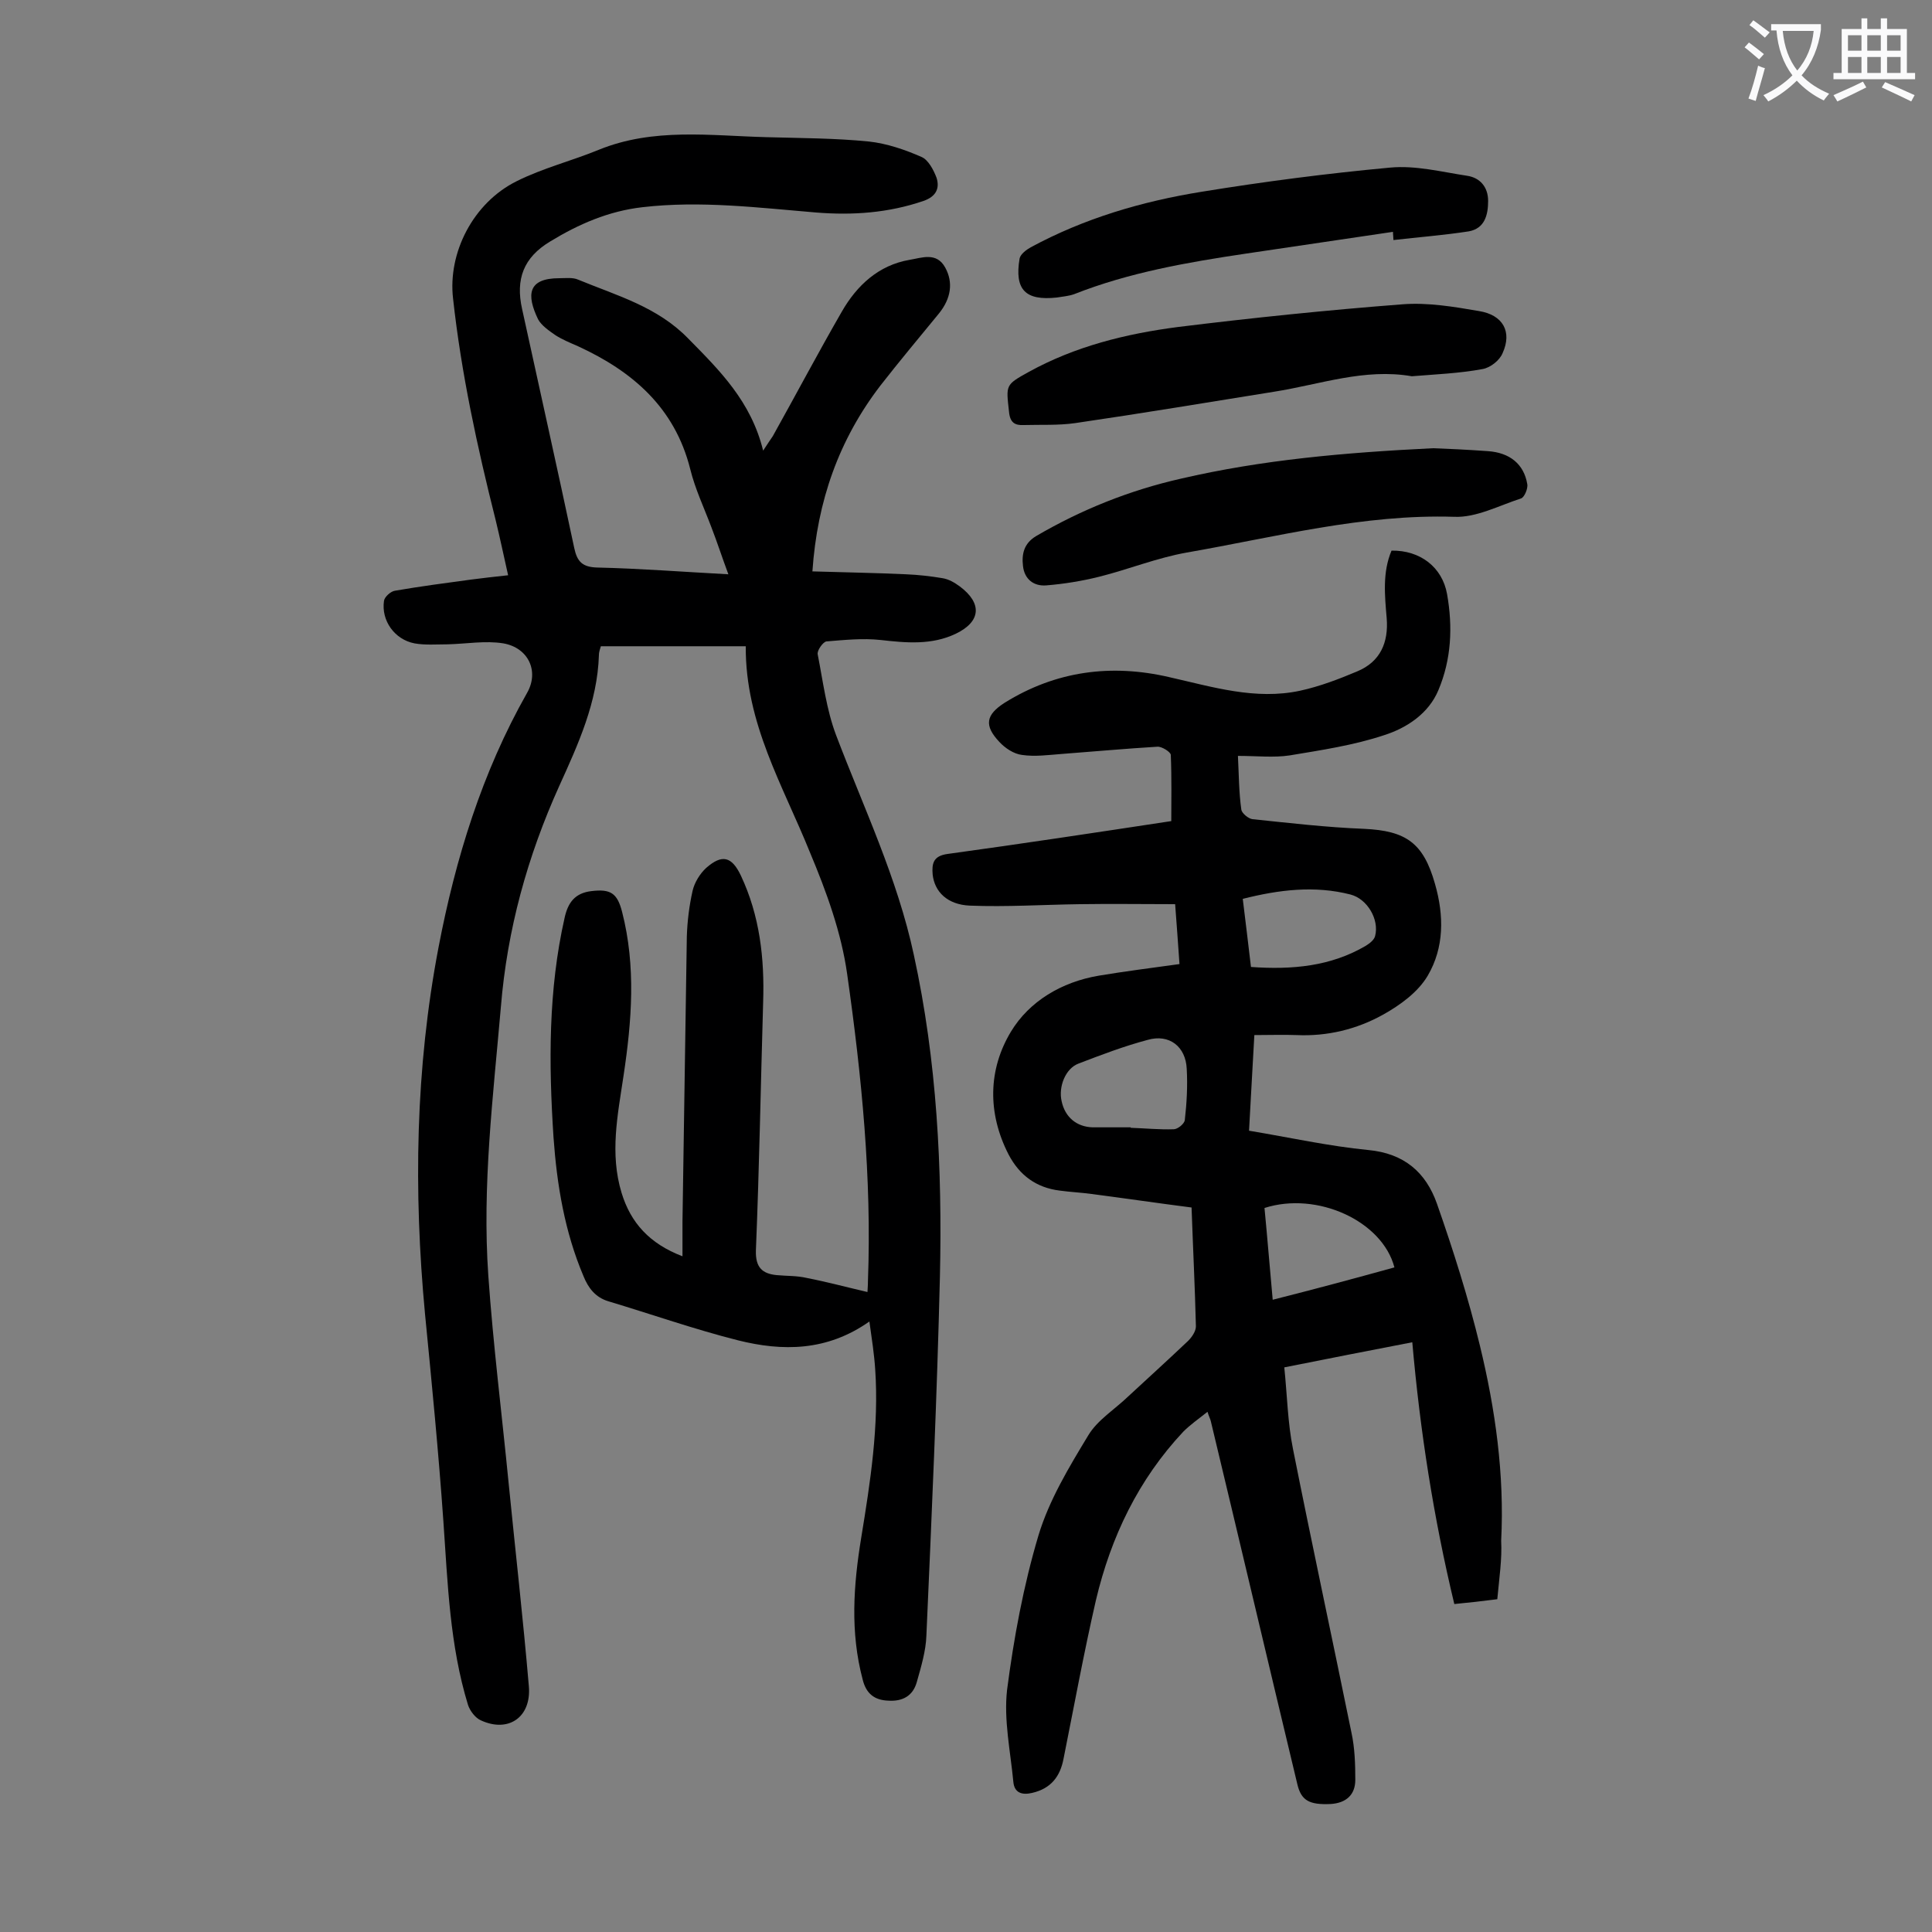 <svg enable-background="new 0 0 400 400" viewBox="0 0 400 400" xmlns="http://www.w3.org/2000/svg"><rect x="0" y="0" width="400" height="400" fill="#808080" stroke="none"/><g fill="#000001"><path d="m154.4 133.8c-10.3 0-20 0-30 0-.1.4-.4 1.1-.4 1.8-.3 9.8-4.3 18.5-8.2 27.1-6.6 14.6-10.8 29.8-12.1 45.8-1.6 18.5-3.9 37-2.6 55.6 1 14.3 2.8 28.6 4.2 42.9 1.4 14.1 3 28.1 4.2 42.2.5 6.3-4.2 9.6-9.9 7-1.2-.5-2.3-2-2.7-3.2-3.8-12.4-4.2-25.2-5.1-38-1-14.3-2.4-28.6-3.8-42.9-2.4-25.5-2-50.9 2.8-76 3.5-18.3 9-36.2 18.3-52.6 2.6-4.5.3-9.4-4.9-10.3-3.7-.6-7.6.1-11.5.2-2.3 0-4.7.2-6.9-.2-4.1-.8-6.9-4.7-6.3-8.8.1-.8 1.4-2 2.3-2.1 5.2-.9 10.5-1.6 15.7-2.3 2.4-.3 4.8-.6 7.7-.9-.9-4-1.7-7.8-2.6-11.5-3.8-15.1-7.1-30.3-8.8-45.8-1.1-9.4 4.1-19.8 13.2-24.3 5.4-2.7 11.4-4.2 17-6.5 11.3-4.6 23.1-2.9 34.7-2.6 7.1.2 14.2.2 21.2.9 3.7.4 7.5 1.7 10.9 3.2 1.4.6 2.5 2.7 3.1 4.3.7 2.2-.1 3.9-2.7 4.8-7.3 2.5-14.7 3-22.2 2.4-12-1-24-2.5-36-1.1-7 .8-13.2 3.5-19.1 7.1-5.5 3.3-7.2 7.8-5.8 14 3.6 16.5 7.3 33 10.8 49.5.6 2.8 1.7 3.9 4.7 4 8.9.2 17.8.9 27.2 1.4-1.3-3.5-2.3-6.6-3.5-9.7-1.5-4-3.4-8-4.4-12.1-3.2-12.7-11.9-20.2-23.2-25.4-1.6-.7-3.3-1.4-4.7-2.3-1.3-.9-2.9-2-3.6-3.3-2.4-5-2.2-8.5 4.4-8.5 1.3 0 2.8-.2 3.9.3 8 3.3 16.4 5.6 22.8 12.2 6.5 6.6 13 13 15.5 23.2 1-1.5 1.5-2.3 2-3 4.8-8.6 9.4-17.3 14.3-25.8 3.1-5.4 7.6-9.6 14-10.7 2.5-.4 5.6-1.7 7.4 1.6 1.7 3.1 1.2 6.4-1.3 9.5-4.1 5-8.2 9.9-12.1 14.9-8.6 11.2-13.1 23.9-14.1 38.5 6.4.2 12.9.3 19.4.6 2.5.1 5.1.4 7.5.8 1.3.2 2.5.9 3.6 1.7 4.7 3.5 4.4 7.3-.8 9.8-5 2.4-10.3 1.9-15.6 1.3-3.7-.4-7.5 0-11.2.3-.7.1-2 1.9-1.8 2.7 1.1 5.6 1.8 11.4 3.8 16.7 5.7 15 12.7 29.6 16.1 45.5 4.8 22 5.9 44.2 5.4 66.6-.6 24.8-1.7 49.5-2.8 74.3-.1 3.2-1.1 6.5-2 9.7-.8 2.8-2.9 4-5.9 3.8-2.9-.1-4.6-1.5-5.3-4.4-2.6-9.8-1.9-19.5-.3-29.3 1.9-11.6 3.7-23.2 2.9-34.9-.2-3.1-.7-6.3-1.2-9.9-8.8 6.2-18 6.2-27.2 3.9-9.1-2.3-17.9-5.4-26.9-8.1-2.6-.8-4.1-2.7-5.1-5.2-3.9-9.2-5.5-18.9-6.2-28.7-1-15.3-1.1-30.5 2.3-45.5.7-3.2 2.2-5.1 5.5-5.5 4-.5 5.4.4 6.4 4.3 2.9 11.3 2 22.6.3 33.9-1.2 8.1-2.9 16.1-.4 24.3 1.9 6.2 5.8 10.5 12.6 13.1 0-2.7 0-4.9 0-7.2.3-19.7.6-39.4.9-59 .1-3.2.5-6.4 1.2-9.5.4-1.7 1.5-3.5 2.8-4.7 3.3-2.9 5.3-2.4 7.2 1.6 3.9 8.3 4.9 17.1 4.6 26.2-.5 17.1-.8 34.3-1.5 51.4-.1 3.5 1.3 4.8 4.3 5.1 2.1.2 4.2.1 6.3.6 4.1.8 8.2 1.9 12.5 2.9 0-.3.1-1.3.1-2.3.8-21.3-1.3-42.4-4.3-63.5-1.2-8.6-4.3-17.1-7.7-25.2-5.6-13.9-13.4-26.7-13.3-42.7z"/><path d="m310 331.1c-3.1.4-5.8.7-8.9 1-4.3-17.9-7.1-35.9-8.7-54.2-8.8 1.7-17.5 3.4-26.5 5.2.6 5.8.7 11.5 1.8 16.9 3.9 19.6 8.1 39.1 12.1 58.7.7 3.2.8 6.6.8 9.8 0 3.1-1.9 4.8-5.1 5-4.4.2-6.1-.7-6.9-4.1-6-25-11.9-50.1-17.9-75.1-.1-.5-.4-1-.7-2-1.9 1.5-3.6 2.7-5 4.1-9.3 9.9-15 21.8-18.1 34.9-2.5 10.9-4.5 21.8-6.7 32.8-.7 3.7-2.6 6.2-6.5 7.1-2.1.5-3.7 0-3.9-2.3-.6-6.3-2-12.8-1.3-19 1.4-10.8 3.4-21.6 6.5-32 2.2-7.3 6.3-14.1 10.3-20.7 1.9-3.2 5.5-5.4 8.3-8.1 4.1-3.8 8.3-7.6 12.4-11.5.8-.8 1.6-2 1.6-3-.2-8.1-.6-16.1-.9-24.6-7-.9-13.8-1.9-20.7-2.8-2.2-.3-4.4-.4-6.6-.7-4.8-.6-8.3-3.1-10.6-7.5-4.4-8.6-4.2-17.6.5-25.4 3.8-6.3 10.5-10.3 18.2-11.6 5.4-.9 10.9-1.6 16.7-2.4-.3-4.3-.6-8.5-.9-12.4-6.7 0-13.2-.1-19.7 0-7.6.1-15.2.6-22.8.3-4.7-.2-7.3-2.9-7.7-6.4-.2-2.3.1-3.9 3.1-4.3 15.3-2.1 30.5-4.4 46.3-6.8 0-4 .1-8.9-.1-13.7 0-.6-1.9-1.8-2.8-1.7-6.6.4-13.2 1-19.8 1.5-2.7.2-5.5.6-8.2.2-1.7-.2-3.5-1.4-4.7-2.7-3.2-3.4-2.8-5.6 1.1-8.1 10.6-6.6 22.1-8.1 34.1-5.3 8.9 2 17.8 4.8 27.1 2.8 4.1-.9 8-2.4 11.8-4 4.8-2 6.5-6 6.1-11-.4-4.7-.9-9.5 1-14 5.9-.1 10.5 3.4 11.5 9 1.2 6.8.9 13.5-1.8 19.9-2 4.8-6.5 7.8-11.2 9.3-6.3 2.1-13 3.1-19.6 4.2-3.3.5-6.8.1-10.7.1.2 3.9.2 7.6.7 11.1.1.8 1.5 1.9 2.3 2 7.7.8 15.4 1.7 23.1 2 8.7.4 12.3 2.9 14.7 11.4 1.9 6.6 1.9 13.2-1.5 19-2 3.4-5.7 6.1-9.3 8.1-5.4 3-11.5 4.5-17.9 4.2-2.7-.1-5.5 0-8.7 0-.4 6.6-.7 13-1.1 19.8 8.4 1.4 16.5 3.2 24.7 4 7.4.7 11.9 4.6 14.2 11.1 3.4 9.7 6.5 19.5 8.9 29.4 3.2 13.2 5.1 26.7 4.4 40.4.2 3.8-.4 7.7-.8 12.1zm-75.9-97.7v.1c3 .1 5.9.4 8.9.3.8 0 2.2-1.1 2.3-1.9.4-3.5.6-7 .4-10.6-.2-4.6-3.6-7.3-8.1-6-4.9 1.3-9.6 3.1-14.3 4.9-2.7 1-4.2 4.8-3.5 7.8.7 3.3 3.1 5.3 6.4 5.4zm24.9-33.2c8.5.6 16.5-.1 23.8-4.4.8-.5 1.7-1.2 1.9-2 .9-3.4-1.6-7.7-5.1-8.6-7.4-1.9-14.8-1-22.3.9.6 4.7 1.1 9.2 1.7 14.1zm29.7 62.2c-2.5-9.6-16-15.8-26.9-12.3.6 6.2 1.1 12.5 1.7 19 8.7-2.2 16.9-4.4 25.2-6.7z"/><path d="m292.3 77.9c-9.8-1.7-19 1.7-28.5 3.2-13.7 2.2-27.5 4.5-41.2 6.5-3.5.5-7.1.3-10.6.4-1.9.1-2.9-.5-3.1-2.8-.6-5.5-.8-5.5 4.1-8.2 9.6-5.3 20.1-7.9 30.9-9.3 15.4-1.9 30.9-3.5 46.5-4.7 5.2-.4 10.6.5 15.8 1.4 5 .8 6.9 4.3 4.9 8.7-.6 1.5-2.5 3-4.1 3.3-4.8.9-9.8 1.1-14.7 1.5z"/><path d="m296.7 92.8c2.9.1 7.1.3 11.3.6 4.6.3 7.5 2.7 8.2 6.8.2.9-.6 2.8-1.3 3-4.6 1.5-9.3 4-13.8 3.8-18.9-.6-37 4.2-55.4 7.4-6.2 1.1-12.1 3.5-18.1 5-3.6.9-7.3 1.5-11 1.8-2.6.2-4.5-1.3-4.8-4-.3-2.5.2-4.7 2.7-6.2 9.4-5.5 19.4-9.5 30-11.9 16.8-3.9 33.8-5.4 52.2-6.3z"/><path d="m288.4 48c-10.1 1.5-20.2 3-30.4 4.5-12.1 1.8-24.2 3.9-35.6 8.4-1.1.4-2.4.5-3.6.7-6.5.7-8.8-1.6-7.7-8.1.2-.9 1.4-1.8 2.3-2.3 11.1-6 23-9.5 35.4-11.5 12.9-2.1 26-3.8 39-5 5.3-.5 10.7.9 16 1.7 2.6.4 4.3 2.3 4.3 5.2s-.7 5.7-4 6.3c-5.2.8-10.4 1.2-15.6 1.8 0-.5-.1-1.1-.1-1.7z"/></g><path d="m362.1 8.8c1.1.8 2.1 1.6 3.1 2.4l-1 1.1c-1.3-1.1-2.3-2-3-2.5zm1.9 4.8c.5.2.9.4 1.4.5-.6 2.3-1.3 4.5-1.9 6.8l-1.5-.5c.8-2.1 1.4-4.3 2-6.8zm-1-9.4c1.3.9 2.4 1.8 3.4 2.5l-1 1.1c-1.4-1.2-2.4-2.1-3.2-2.6zm3.7 2.2v-1.4h10.3v1.2c-.5 3.6-1.8 6.8-4 9.4 1.5 1.6 3.4 2.8 5.7 3.8-.3.4-.7.8-1.1 1.4-2.3-1.1-4.1-2.5-5.6-4.1-1.6 1.6-3.6 3.1-5.9 4.3-.3-.5-.7-.9-1-1.3 2.4-1.1 4.4-2.5 6-4.1-1.9-2.5-3-5.6-3.3-9.3h-1.1zm8.8 0h-6.4c.3 3.3 1.3 6 3 8.2 2-2.3 3.1-5.1 3.4-8.2z" fill="#fafafb"/><path d="m385.3 3.8h1.3v2.2h2.8v-2.2h1.3v2.2h4.1v9.1h1.7v1.3h-16.9v-1.3h1.7v-9.1h4.1v-2.2zm.4 13.1.7 1.2c-1.8.9-3.8 1.9-6 2.9-.2-.4-.5-.8-.8-1.3 2.3-1 4.3-1.9 6.1-2.8zm-3.1-6.4h2.8v-3.2h-2.8zm0 4.6h2.8v-3.3h-2.8zm4-4.6h2.8v-3.2h-2.8zm0 4.6h2.8v-3.3h-2.8zm3.7 1.9c2.1.9 4.1 1.8 6.1 2.7l-.7 1.3c-2.2-1.1-4.2-2-6.1-2.9zm3.2-9.7h-2.8v3.2h2.8zm-2.8 7.8h2.8v-3.3h-2.8z" fill="#fafafb"/></svg>